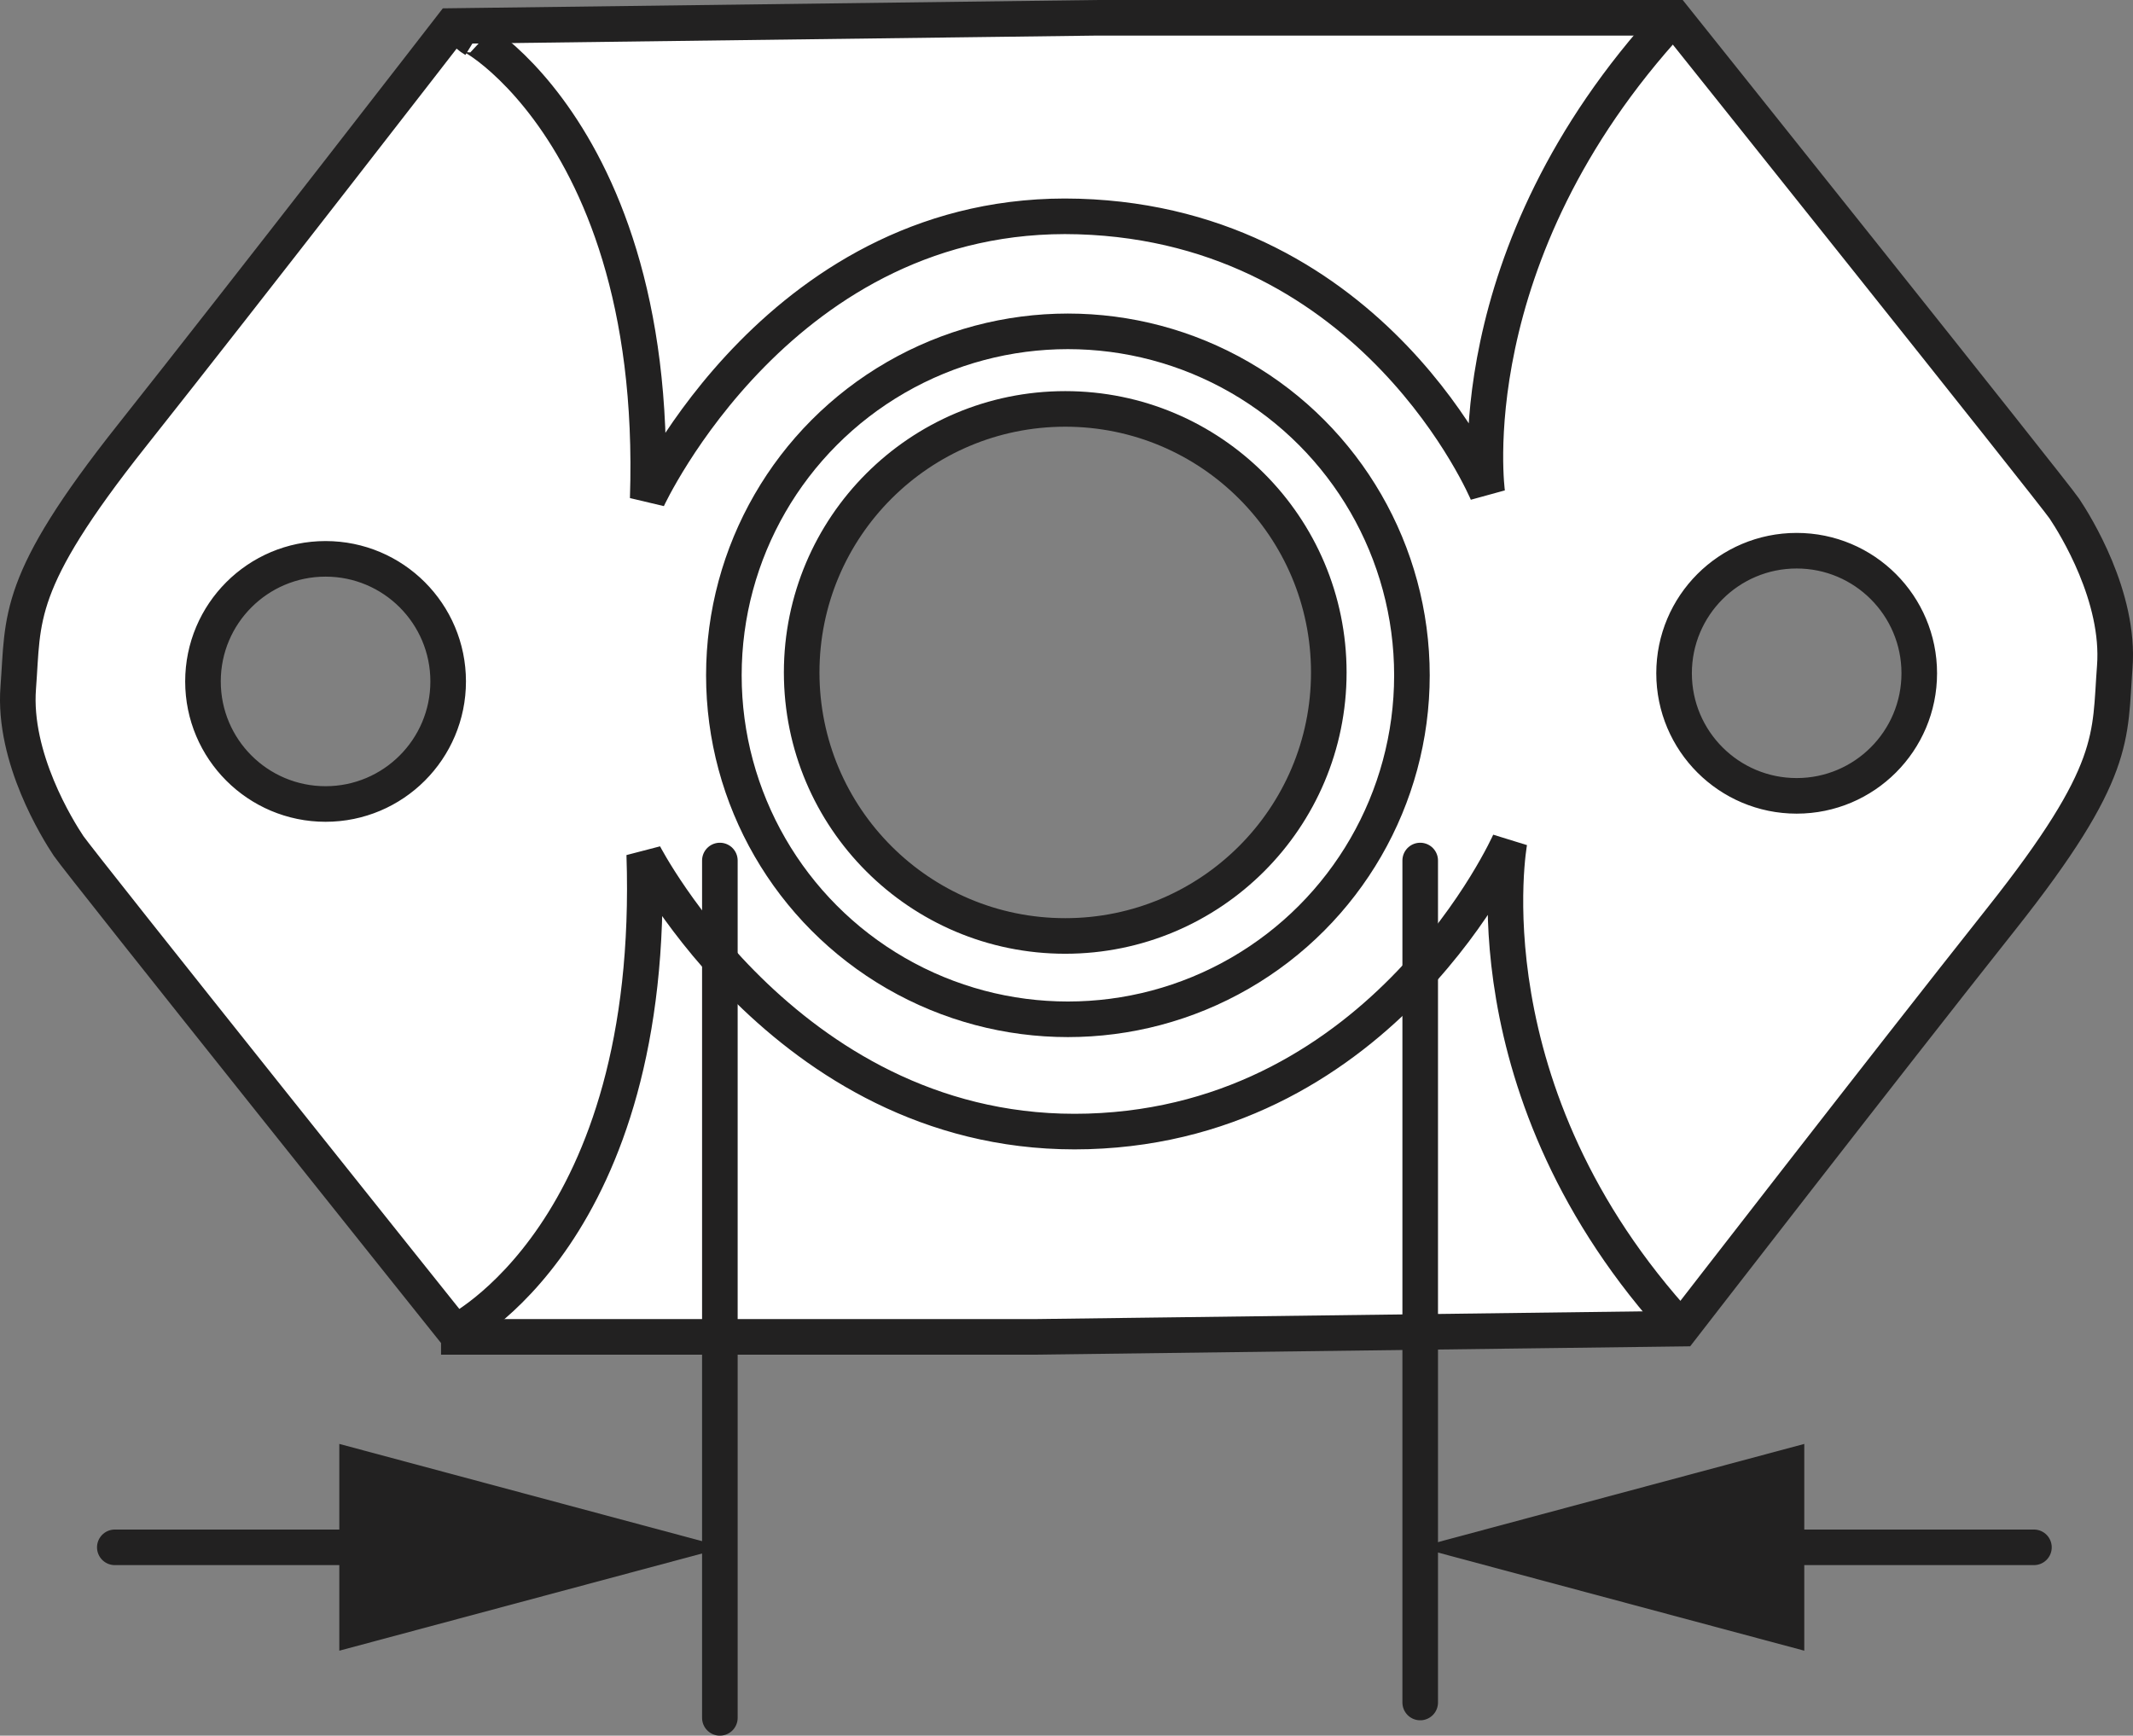 <?xml version="1.0" encoding="iso-8859-1"?>
<!-- Generator: Adobe Illustrator 27.9.0, SVG Export Plug-In . SVG Version: 6.00 Build 0)  -->
<svg version="1.1" id="Layer_1" xmlns="http://www.w3.org/2000/svg" xmlns:xlink="http://www.w3.org/1999/xlink" x="0px" y="0px"
	 width="47.951px" height="39.025px" viewBox="0 0 47.951 39.025" enable-background="new 0 0 47.951 39.025"
	 xml:space="preserve">
<rect x="0" y="0" width="47.951" height="39.025" fill="#808080" stroke="none"/>
<g id="image_1_">
	<path fill="#FFFFFF" stroke="#222121" stroke-width="0.8" d="M10.315,30.057c0,0-8.53-10.673-8.773-11.037
		c-0.243-0.364-1.253-1.981-1.132-3.558S0.329,13.118,2.957,9.803s7.196-9.218,7.196-9.218L24.667,0.4h12.969
		c0,0,8.53,10.673,8.773,11.037c0.243,0.364,1.253,1.981,1.132,3.558s0.081,2.345-2.547,5.66
		s-7.196,9.218-7.196,9.218l-14.514,0.185H10.315z M7.319,12.565c-1.522,0-2.756,1.234-2.756,2.756
		s1.234,2.756,2.756,2.756s2.756-1.234,2.756-2.756S8.841,12.565,7.319,12.565z M40.39,12.382
		c-1.522,0-2.756,1.234-2.756,2.756s1.234,2.756,2.756,2.756s2.756-1.234,2.756-2.756S41.912,12.382,40.39,12.382
		z M23.947,9.194c-3.272,0-5.925,2.653-5.925,5.925s2.653,5.925,5.925,5.925s5.925-2.653,5.925-5.925
		S27.22,9.194,23.947,9.194z"/>
	<path fill="none" stroke="#222121" stroke-width="0.8" d="M10.232,29.954c0,0,4.534-2.212,4.251-10.742
		c0,0,3.311,6.428,9.982,6.226s9.469-6.509,9.469-6.509s-1.036,5.623,3.864,10.943"/>
	<path fill="none" stroke="#222121" stroke-width="0.8" d="M10.671,0.894c-1.08-0.659,4.187,1.379,3.89,10.318
		c0,0,3.016-6.546,9.687-6.344s9.186,6.214,9.186,6.214s-0.754-5.329,4.146-10.648"/>
	<line display="none" fill="none" stroke="#222121" stroke-width="0.2" x1="28.79" y1="17.687" x2="31.806" y2="17.687"/>
	<line display="none" fill="none" stroke="#222121" stroke-width="0.2" x1="28.727" y1="19.123" x2="31.842" y2="19.123"/>
	<g display="none">
		<g display="inline">
			<line fill="none" stroke="#222121" stroke-width="0.2" x1="30.884" y1="20.865" x2="30.884" y2="21.847"/>
			<g>
				<polygon fill="#222121" points="30.302,21.262 30.884,19.093 31.465,21.262 				"/>
			</g>
		</g>
	</g>
	<g display="none">
		<g display="inline">
			<line fill="none" stroke="#222121" stroke-width="0.2" x1="30.934" y1="15.925" x2="30.934" y2="14.943"/>
			<g>
				<polygon fill="#222121" points="31.515,15.528 30.934,17.697 30.352,15.528 				"/>
			</g>
		</g>
	</g>
	<circle fill="none" stroke="#222121" stroke-width="0.8" cx="24.007" cy="15.184" r="7.734"/>
</g>
<g id="callouts">
	
		<line fill="none" stroke="#222121" stroke-width="0.8" stroke-linecap="round" x1="31.927" y1="19.348" x2="31.927" y2="38.279"/>
	
		<line fill="none" stroke="#222121" stroke-width="0.8" stroke-linecap="round" x1="16.183" y1="19.348" x2="16.183" y2="38.624"/>
	<g>
		<g>
			
				<line fill="none" stroke="#222121" stroke-width="0.8" stroke-linecap="round" x1="9.213" y1="34.79" x2="2.581" y2="34.79"/>
			<g>
				<polygon fill="#222121" points="7.628,32.465 16.3,34.79 7.628,37.114 				"/>
			</g>
		</g>
	</g>
	<g>
		<g>
			
				<line fill="none" stroke="#222121" stroke-width="0.8" stroke-linecap="round" x1="38.975" y1="34.79" x2="45.724" y2="34.79"/>
			<g>
				<polygon fill="#222121" points="40.561,37.114 31.888,34.79 40.561,32.465 				"/>
			</g>
		</g>
	</g>
</g>
</svg>
